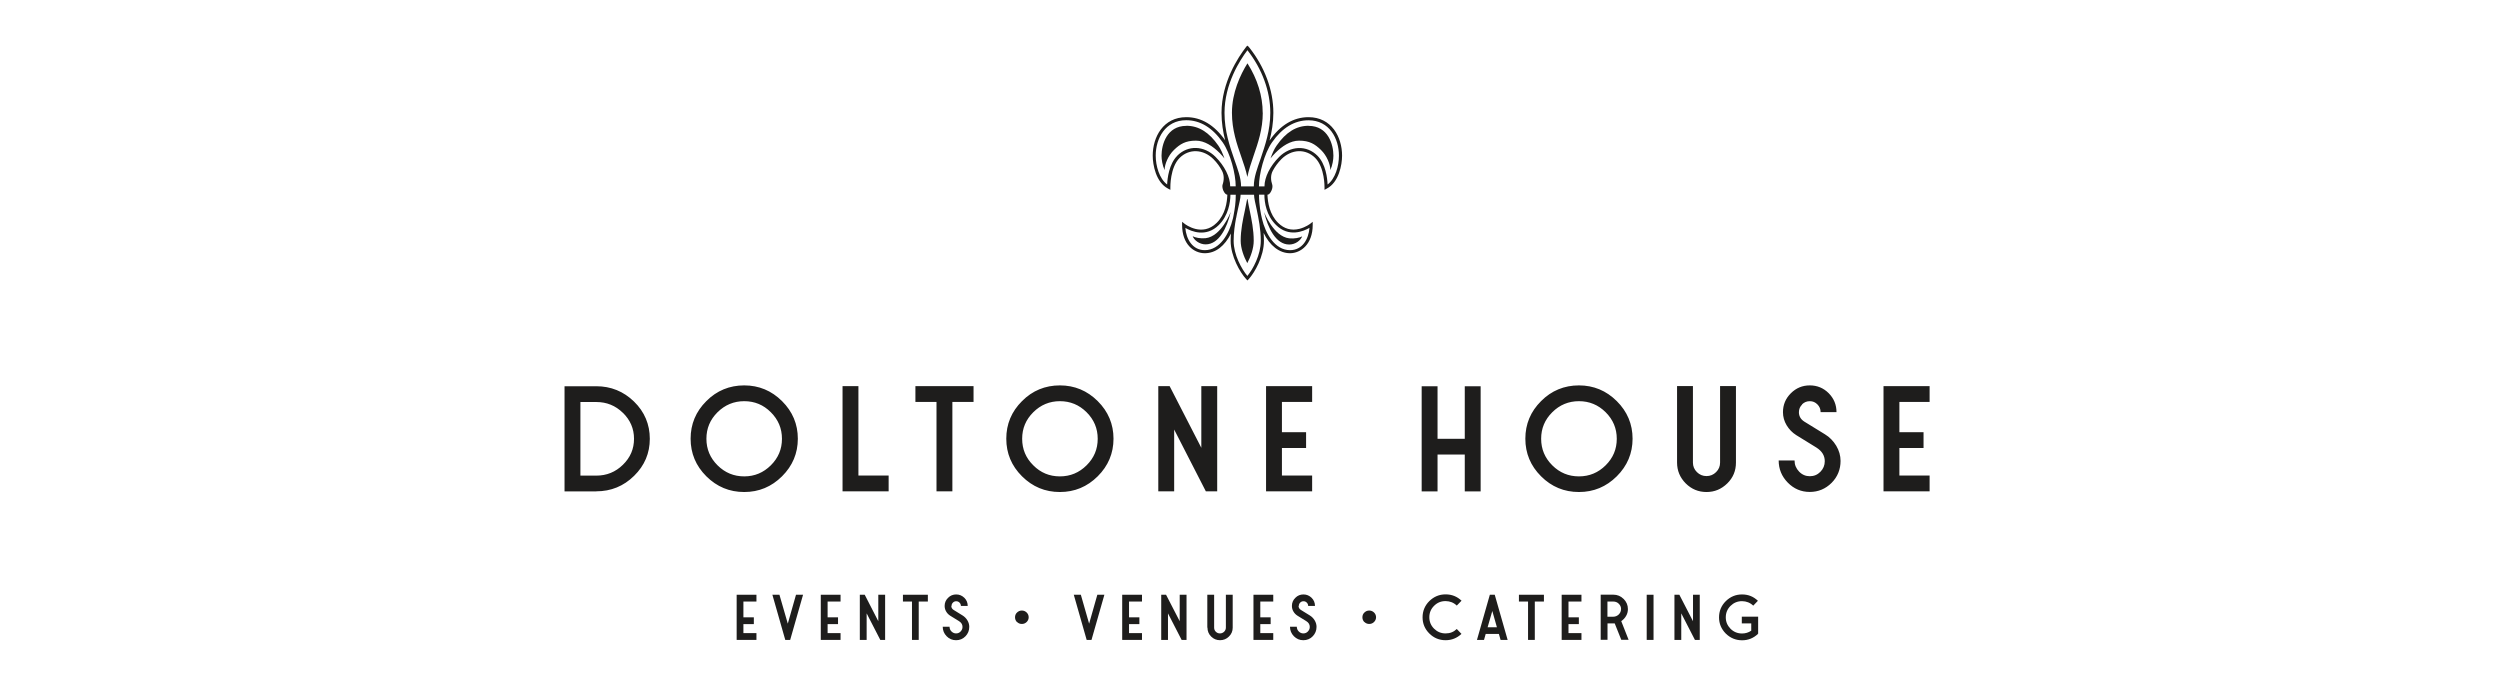 <svg width="237" height="66" viewBox="0 0 237 66" fill="none" xmlns="http://www.w3.org/2000/svg">
<g clip-path="url(#clip0_1_2862)">
<path d="M56.52 46.578C57.923 46.578 59.123 46.086 60.112 45.11C61.108 44.134 61.602 42.963 61.602 41.596C61.602 40.23 61.101 39.037 60.105 38.068C59.109 37.099 57.909 36.615 56.52 36.615H53.518V46.585H56.52V46.578ZM59.05 39.131C59.748 39.818 60.105 40.635 60.105 41.596C60.105 42.558 59.756 43.375 59.05 44.062C58.352 44.749 57.509 45.089 56.528 45.089H55.023V38.111H56.528C57.509 38.111 58.352 38.451 59.05 39.138M70.552 46.643C71.948 46.643 73.141 46.144 74.137 45.154C75.133 44.163 75.635 42.97 75.635 41.589C75.635 40.208 75.133 39.015 74.137 38.025C73.141 37.034 71.941 36.535 70.552 36.535C69.164 36.535 67.95 37.027 66.961 38.025C65.965 39.015 65.47 40.208 65.47 41.589C65.47 42.97 65.965 44.163 66.961 45.154C67.957 46.144 69.149 46.643 70.552 46.643ZM70.552 38.032C71.534 38.032 72.377 38.379 73.075 39.08C73.773 39.774 74.13 40.613 74.13 41.596C74.13 42.58 73.781 43.411 73.075 44.112C72.377 44.806 71.534 45.161 70.552 45.161C69.571 45.161 68.728 44.814 68.022 44.112C67.324 43.418 66.968 42.58 66.968 41.596C66.968 40.613 67.317 39.782 68.022 39.08C68.728 38.386 69.564 38.032 70.552 38.032ZM84.243 46.578V45.081H81.378V36.608H79.873V46.578H84.243ZM88.78 38.104V46.578H90.285V38.104H92.292V36.608H86.781V38.104H88.78ZM100.478 46.643C101.874 46.643 103.067 46.144 104.063 45.154C105.059 44.163 105.56 42.97 105.56 41.589C105.56 40.208 105.059 39.015 104.063 38.025C103.067 37.034 101.867 36.535 100.478 36.535C99.09 36.535 97.875 37.027 96.887 38.025C95.891 39.015 95.396 40.208 95.396 41.589C95.396 42.97 95.891 44.163 96.887 45.154C97.883 46.144 99.075 46.643 100.478 46.643ZM100.478 38.032C101.46 38.032 102.303 38.379 103.008 39.08C103.706 39.774 104.063 40.613 104.063 41.596C104.063 42.58 103.714 43.411 103.008 44.112C102.31 44.806 101.467 45.161 100.478 45.161C99.489 45.161 98.653 44.814 97.955 44.112C97.25 43.418 96.901 42.58 96.901 41.596C96.901 40.613 97.25 39.782 97.955 39.08C98.653 38.386 99.497 38.032 100.478 38.032ZM111.311 46.578V40.721L114.314 46.578H115.39V36.608H113.885V42.45L110.882 36.608H109.806V46.578H111.311ZM124.391 46.578V45.081H121.527V42.471H123.817V40.974H121.527V38.104H124.391V36.608H120.022V46.578H124.391ZM136.279 41.596V36.615H134.774V46.585H136.279V43.093H138.86V46.585H140.365V36.615H138.86V41.596H136.279ZM149.685 46.643C151.081 46.643 152.274 46.144 153.27 45.154C154.266 44.163 154.768 42.97 154.768 41.589C154.768 40.208 154.266 39.015 153.27 38.025C152.274 37.034 151.074 36.535 149.685 36.535C148.297 36.535 147.083 37.027 146.094 38.025C145.098 39.015 144.603 40.208 144.603 41.589C144.603 42.97 145.098 44.163 146.094 45.154C147.083 46.144 148.282 46.643 149.685 46.643ZM149.685 38.032C150.667 38.032 151.51 38.379 152.216 39.08C152.914 39.774 153.27 40.613 153.27 41.596C153.27 42.58 152.921 43.411 152.216 44.112C151.518 44.806 150.674 45.161 149.685 45.161C148.697 45.161 147.861 44.814 147.155 44.112C146.457 43.418 146.101 42.58 146.101 41.596C146.101 40.613 146.45 39.782 147.155 39.08C147.853 38.386 148.697 38.032 149.685 38.032ZM159.806 45.826C160.351 46.368 161.006 46.643 161.776 46.643C162.547 46.643 163.194 46.368 163.747 45.826C164.299 45.284 164.568 44.626 164.568 43.852V36.6H163.063V43.852C163.063 44.206 162.94 44.503 162.685 44.756C162.431 45.009 162.125 45.132 161.776 45.132C161.427 45.132 161.122 45.009 160.868 44.756C160.613 44.503 160.49 44.206 160.49 43.852V36.6H158.985V43.852C158.985 44.619 159.261 45.276 159.806 45.826ZM170.828 38.336C171.039 38.133 171.279 38.032 171.57 38.032C171.861 38.032 172.086 38.133 172.29 38.336C172.493 38.538 172.595 38.784 172.595 39.073H174.1C174.1 38.372 173.853 37.772 173.358 37.273C172.864 36.781 172.268 36.535 171.57 36.535C170.872 36.535 170.276 36.781 169.774 37.28C169.272 37.779 169.025 38.379 169.025 39.073C169.025 39.514 169.142 39.933 169.374 40.317C169.607 40.7 169.905 41.011 170.283 41.249L172.195 42.428C172.719 42.76 172.988 43.187 172.988 43.722C172.988 44.112 172.85 44.445 172.573 44.727C172.297 45.009 171.963 45.146 171.57 45.146C171.177 45.146 170.836 45.002 170.552 44.705C170.268 44.409 170.123 44.062 170.123 43.65H168.618C168.618 44.467 168.909 45.168 169.483 45.754C170.058 46.339 170.756 46.636 171.563 46.636C172.37 46.636 173.06 46.347 173.635 45.775C174.202 45.204 174.485 44.503 174.485 43.693C174.485 43.194 174.347 42.717 174.078 42.261C173.802 41.806 173.446 41.437 173.002 41.17L171.039 39.962C170.705 39.745 170.537 39.449 170.537 39.08C170.537 38.791 170.639 38.538 170.85 38.343M182.927 46.578V45.081H180.062V42.471H182.352V40.974H180.062V38.104H182.927V36.608H178.557V46.578H182.927Z" fill="#1E1D1C"/>
<path d="M124.052 11.924C122.888 11.924 121.899 12.538 121.027 13.796C120.802 14.115 120.605 14.548 120.445 15.018C120.583 14.838 120.736 14.671 120.903 14.498C121.55 13.854 122.321 13.334 123.15 13.334C124.139 13.334 124.655 13.659 125.229 14.216C125.775 14.744 126.116 15.568 126.116 16.125C126.32 15.676 126.407 15.134 126.407 14.758C126.407 13.71 125.913 11.931 124.052 11.931" fill="#1E1D1C"/>
<path d="M112.469 11.924C113.632 11.924 114.621 12.538 115.494 13.796C115.719 14.115 115.915 14.548 116.075 15.018C115.937 14.838 115.784 14.671 115.617 14.498C114.97 13.854 114.199 13.334 113.371 13.334C112.382 13.334 111.865 13.659 111.291 14.216C110.746 14.744 110.404 15.568 110.404 16.125C110.201 15.676 110.113 15.134 110.113 14.758C110.113 13.71 110.608 11.931 112.469 11.931" fill="#1E1D1C"/>
<path d="M119.84 20.122C120.182 21.583 120.945 23.181 122.217 23.181C122.806 23.181 123.308 22.783 123.446 22.407C123.221 22.537 122.712 22.646 122.225 22.595C120.72 22.429 119.84 20.115 119.84 20.115" fill="#1E1D1C"/>
<path d="M116.671 20.108C116.329 21.569 115.566 23.167 114.293 23.167C113.704 23.167 113.203 22.769 113.064 22.393C113.29 22.523 113.799 22.632 114.286 22.581C115.791 22.415 116.671 20.101 116.671 20.101" fill="#1E1D1C"/>
<path d="M124.052 11.107C122.627 11.107 121.377 11.851 120.351 13.326C120.562 12.517 120.715 11.649 120.715 10.694C120.715 8.554 119.901 6.356 118.432 4.505C118.41 4.477 118.388 4.455 118.374 4.433L118.25 4.325L118.148 4.426L118.105 4.484C117.414 5.38 115.8 7.781 115.8 10.694C115.8 11.656 115.945 12.509 116.142 13.297C115.117 11.844 113.881 11.107 112.463 11.107C110.274 11.107 109.278 12.994 109.278 14.751C109.278 15.633 109.584 17.288 110.732 17.881L110.951 17.997V17.751C110.951 17.751 110.914 15.879 111.83 14.968C112.725 14.078 114.07 14.129 115.029 15.083C115.386 15.438 115.647 15.813 115.844 16.189C116.062 16.602 116.047 17.086 115.895 17.527C115.887 17.556 115.88 17.592 115.88 17.628C115.88 17.628 115.873 17.802 115.945 18.004C115.975 18.077 116.12 18.438 116.353 18.46C116.324 19.19 116.171 20.311 115.342 21.128C113.975 22.487 112.368 21.272 112.303 21.215L112.063 21.026V21.323C112.063 23.167 113.175 24.005 114.215 24.005C115.255 24.005 116.113 23.304 116.694 22.14C116.68 22.364 116.665 22.588 116.665 22.827C116.665 24.295 117.56 25.827 118.127 26.449L118.257 26.587L118.388 26.449C118.941 25.835 119.821 24.316 119.821 22.827C119.821 22.574 119.806 22.328 119.792 22.082C120.373 23.282 121.282 24.005 122.293 24.005C123.303 24.005 124.445 23.167 124.445 21.323V21.026L124.205 21.215C124.205 21.215 123.783 21.54 123.194 21.692C122.424 21.887 121.74 21.699 121.166 21.128C120.344 20.311 120.184 19.19 120.155 18.46C120.388 18.445 120.533 18.077 120.562 18.004C120.642 17.802 120.628 17.636 120.628 17.628C120.628 17.592 120.628 17.563 120.613 17.527C120.46 17.079 120.439 16.602 120.664 16.182C120.86 15.813 121.129 15.438 121.478 15.083C121.944 14.621 122.518 14.353 123.1 14.331C123.681 14.31 124.241 14.534 124.677 14.968C125.593 15.879 125.564 17.737 125.564 17.751V17.997L125.775 17.881C126.924 17.288 127.229 15.633 127.229 14.751C127.229 12.994 126.233 11.107 124.045 11.107M125.855 17.491C125.833 16.913 125.688 15.546 124.888 14.758C124.394 14.266 123.754 14.006 123.085 14.035C122.431 14.064 121.784 14.36 121.267 14.874C120.41 15.727 119.872 16.797 119.872 17.672H119.348C119.348 16.493 119.85 14.548 120.584 13.5C121.551 12.112 122.714 11.403 124.045 11.403C126.03 11.403 126.931 13.138 126.931 14.758C126.931 15.734 126.59 16.949 125.848 17.498M124.139 21.605C124.052 22.668 123.47 23.716 122.293 23.716C120.846 23.716 119.959 22.118 119.639 20.752C119.523 20.253 119.355 19.458 119.355 18.453H119.864C119.864 19.204 120.053 20.426 120.962 21.323C122.176 22.53 123.587 21.923 124.139 21.598M116.869 20.752C116.549 22.118 115.662 23.716 114.215 23.716C113.044 23.716 112.456 22.668 112.368 21.605C112.928 21.93 114.331 22.538 115.546 21.33C116.447 20.434 116.643 19.19 116.643 18.46H117.152C117.152 19.233 117.051 19.826 116.963 20.303C116.942 20.405 116.92 20.506 116.905 20.607C116.891 20.658 116.883 20.716 116.869 20.759M111.612 14.758C110.82 15.546 110.667 16.92 110.645 17.491C109.904 16.942 109.562 15.727 109.562 14.751C109.562 13.138 110.463 11.396 112.448 11.396C113.779 11.396 114.942 12.104 115.909 13.493C116.643 14.541 117.145 16.486 117.145 17.665H116.622C116.622 16.79 116.084 15.72 115.226 14.866C114.142 13.789 112.623 13.746 111.612 14.751M119.515 15.018C119.195 15.951 118.861 16.797 118.861 17.672H118.33H118.265H117.654C117.654 16.862 117.334 16.038 117.007 15.098C116.578 13.854 116.084 12.437 116.084 10.694C116.084 7.962 117.545 5.698 118.257 4.759C119.653 6.544 120.424 8.648 120.424 10.694C120.424 12.35 119.937 13.767 119.515 15.018ZM117.189 20.658C117.211 20.564 117.225 20.463 117.247 20.354C117.283 20.173 117.32 20 117.356 19.834C117.458 19.356 117.61 18.778 117.61 18.46H118.883C118.883 18.792 119.028 19.356 119.13 19.834C119.312 20.716 119.523 21.713 119.523 22.834C119.523 24.165 118.774 25.531 118.25 26.16C117.712 25.517 116.949 24.15 116.949 22.834C116.949 22.053 117.058 21.33 117.181 20.665" fill="#1E1D1C"/>
<path d="M118.475 19.964C118.402 19.602 118.322 19.248 118.272 18.901C118.272 18.872 118.228 18.872 118.221 18.901C118.162 19.248 118.09 19.602 118.01 19.971C117.828 20.817 117.617 21.779 117.617 22.827C117.617 23.536 117.908 24.324 118.242 24.946C118.57 24.331 118.853 23.543 118.853 22.827C118.853 21.779 118.65 20.817 118.475 19.964Z" fill="#1E1D1C"/>
<path d="M119.711 10.695C119.711 12.228 119.267 13.536 118.831 14.794C118.598 15.481 118.38 16.125 118.249 16.776C118.119 16.146 117.9 15.525 117.675 14.867C117.261 13.674 116.788 12.322 116.788 10.695C116.788 8.779 117.581 7.094 118.257 6.002C119.202 7.477 119.704 9.104 119.704 10.695" fill="#1E1D1C"/>
<path d="M69.835 60.663V56.382H71.711V57.026H70.475V58.523H71.464V59.166H70.475V60.019H71.711V60.663H69.835Z" fill="#1E1D1C"/>
<path d="M74.683 59.123L75.461 56.382H76.13L74.909 60.663H74.443L73.222 56.382H73.891L74.683 59.123Z" fill="#1E1D1C"/>
<path d="M77.81 60.663V56.382H79.685V57.026H78.457V58.523H79.445V59.166H78.457V60.019H79.685V60.663H77.81Z" fill="#1E1D1C"/>
<path d="M81.511 60.663V56.382H81.976L83.263 58.891V56.382H83.91V60.663H83.452L82.158 58.147V60.663H81.511Z" fill="#1E1D1C"/>
<path d="M85.598 57.026V56.382H87.961V57.026H87.095V60.663H86.456V57.026H85.598Z" fill="#1E1D1C"/>
<path d="M90.184 57.445C90.184 57.604 90.257 57.727 90.403 57.821L91.246 58.342C91.435 58.458 91.595 58.617 91.711 58.812C91.828 59.007 91.886 59.209 91.886 59.426C91.886 59.781 91.762 60.077 91.522 60.323C91.282 60.569 90.984 60.692 90.635 60.692C90.286 60.692 89.988 60.569 89.741 60.316C89.494 60.063 89.37 59.759 89.37 59.412H90.017C90.017 59.585 90.075 59.737 90.199 59.86C90.323 59.983 90.468 60.048 90.635 60.048C90.802 60.048 90.948 59.99 91.064 59.867C91.18 59.745 91.246 59.607 91.246 59.434C91.246 59.202 91.137 59.022 90.904 58.877L90.083 58.371C89.923 58.27 89.792 58.139 89.697 57.973C89.596 57.807 89.552 57.626 89.552 57.438C89.552 57.142 89.661 56.881 89.879 56.672C90.09 56.455 90.352 56.353 90.65 56.353C90.948 56.353 91.202 56.462 91.42 56.672C91.631 56.881 91.74 57.142 91.74 57.445H91.093C91.093 57.322 91.05 57.214 90.962 57.127C90.875 57.04 90.773 56.997 90.65 56.997C90.526 56.997 90.424 57.04 90.337 57.127C90.25 57.214 90.206 57.322 90.206 57.445" fill="#1E1D1C"/>
<path d="M96.414 58.978C96.29 58.855 96.225 58.703 96.225 58.522C96.225 58.342 96.283 58.19 96.414 58.067C96.544 57.944 96.69 57.879 96.872 57.879C97.053 57.879 97.199 57.944 97.33 58.067C97.453 58.19 97.519 58.342 97.519 58.515C97.519 58.689 97.453 58.84 97.33 58.963C97.206 59.086 97.053 59.151 96.872 59.151C96.69 59.151 96.537 59.086 96.414 58.963" fill="#1E1D1C"/>
<path d="M103.249 59.123L104.027 56.382H104.696L103.474 60.663H103.016L101.795 56.382H102.464L103.249 59.123Z" fill="#1E1D1C"/>
<path d="M106.385 60.663V56.382H108.261V57.026H107.032V58.523H108.013V59.166H107.032V60.019H108.261V60.663H106.385Z" fill="#1E1D1C"/>
<path d="M110.084 60.663V56.382H110.542L111.836 58.891V56.382H112.483V60.663H112.018L110.724 58.147V60.663H110.084Z" fill="#1E1D1C"/>
<path d="M114.453 59.499V56.382H115.1V59.499C115.1 59.65 115.151 59.781 115.26 59.889C115.369 59.997 115.5 60.048 115.653 60.048C115.805 60.048 115.936 59.99 116.045 59.889C116.154 59.781 116.213 59.65 116.213 59.499V56.382H116.86V59.499C116.86 59.831 116.743 60.113 116.503 60.344C116.271 60.576 115.987 60.691 115.66 60.691C115.333 60.691 115.049 60.576 114.817 60.344C114.584 60.113 114.468 59.831 114.468 59.499" fill="#1E1D1C"/>
<path d="M118.829 60.663V56.382H120.705V57.026H119.476V58.523H120.458V59.166H119.476V60.019H120.705V60.663H118.829Z" fill="#1E1D1C"/>
<path d="M123.105 57.445C123.105 57.604 123.178 57.727 123.323 57.821L124.167 58.342C124.356 58.458 124.516 58.617 124.632 58.812C124.748 59.007 124.807 59.209 124.807 59.426C124.807 59.781 124.683 60.077 124.443 60.323C124.203 60.569 123.905 60.692 123.556 60.692C123.207 60.692 122.909 60.569 122.662 60.316C122.415 60.063 122.291 59.759 122.291 59.412H122.938C122.938 59.585 122.996 59.737 123.12 59.86C123.243 59.983 123.389 60.048 123.556 60.048C123.723 60.048 123.869 59.99 123.985 59.867C124.101 59.745 124.167 59.607 124.167 59.434C124.167 59.202 124.058 59.022 123.825 58.877L123.004 58.371C122.844 58.27 122.713 58.139 122.618 57.973C122.516 57.807 122.473 57.626 122.473 57.438C122.473 57.142 122.582 56.881 122.8 56.672C123.011 56.455 123.273 56.353 123.571 56.353C123.869 56.353 124.123 56.462 124.341 56.672C124.552 56.881 124.661 57.142 124.661 57.445H124.014C124.014 57.322 123.971 57.214 123.883 57.127C123.796 57.04 123.694 56.997 123.571 56.997C123.447 56.997 123.345 57.04 123.258 57.127C123.171 57.214 123.127 57.322 123.127 57.445" fill="#1E1D1C"/>
<path d="M129.345 58.978C129.222 58.855 129.156 58.703 129.156 58.522C129.156 58.342 129.214 58.19 129.345 58.067C129.476 57.944 129.622 57.879 129.803 57.879C129.985 57.879 130.131 57.944 130.261 58.067C130.385 58.19 130.45 58.342 130.45 58.515C130.45 58.689 130.385 58.84 130.261 58.963C130.138 59.086 129.985 59.151 129.803 59.151C129.622 59.151 129.469 59.086 129.345 58.963" fill="#1E1D1C"/>
<path d="M137.042 60.692C136.438 60.692 135.922 60.475 135.5 60.055C135.071 59.629 134.86 59.115 134.86 58.523C134.86 57.93 135.071 57.409 135.5 56.983C135.929 56.563 136.445 56.346 137.042 56.346C137.638 56.346 138.132 56.549 138.554 56.946L138.103 57.409C137.812 57.127 137.456 56.99 137.042 56.983C136.613 56.983 136.256 57.127 135.951 57.431C135.653 57.727 135.5 58.089 135.5 58.515C135.5 58.942 135.653 59.303 135.951 59.6C136.249 59.896 136.613 60.048 137.042 60.048C137.47 60.048 137.805 59.911 138.103 59.629L138.547 60.092C138.125 60.489 137.623 60.692 137.042 60.692Z" fill="#1E1D1C"/>
<path d="M141.906 59.462L141.47 57.922L141.026 59.462H141.906ZM140.016 60.663L141.237 56.382H141.702L142.924 60.663H142.255L142.095 60.099H140.844L140.685 60.663H140.016Z" fill="#1E1D1C"/>
<path d="M143.994 57.026V56.382H146.364V57.026H145.499V60.663H144.859V57.026H143.994Z" fill="#1E1D1C"/>
<path d="M148.046 60.663V56.382H149.922V57.026H148.693V58.523H149.675V59.166H148.693V60.019H149.922V60.663H148.046Z" fill="#1E1D1C"/>
<path d="M153.679 57.749C153.679 57.546 153.606 57.38 153.461 57.235C153.316 57.091 153.141 57.026 152.937 57.026H152.385V58.465H152.937C153.134 58.465 153.308 58.392 153.454 58.255C153.599 58.11 153.672 57.944 153.672 57.749M153.701 60.663L153.076 59.101C153.076 59.101 153.003 59.101 152.945 59.101H152.392V60.655H151.745V56.375H152.945C153.323 56.375 153.65 56.512 153.919 56.78C154.188 57.047 154.326 57.365 154.326 57.742C154.326 57.98 154.268 58.197 154.152 58.392C154.035 58.595 153.883 58.754 153.694 58.884L154.392 60.655H153.701V60.663Z" fill="#1E1D1C"/>
<path d="M156.755 56.382H156.107V60.663H156.755V56.382Z" fill="#1E1D1C"/>
<path d="M158.737 60.663V56.382H159.203L160.497 58.891V56.382H161.137V60.663H160.679L159.384 58.147V60.663H158.737Z" fill="#1E1D1C"/>
<path d="M166.672 58.458V60.077H166.628L166.65 60.099C166.228 60.496 165.727 60.699 165.152 60.699C164.549 60.699 164.033 60.482 163.604 60.063C163.182 59.636 162.964 59.123 162.964 58.53C162.964 57.937 163.175 57.416 163.604 56.99C164.033 56.57 164.542 56.353 165.145 56.353C165.748 56.353 166.228 56.556 166.65 56.954L166.207 57.416C165.916 57.134 165.559 56.997 165.145 56.99C164.716 56.99 164.353 57.142 164.054 57.438C163.756 57.734 163.604 58.096 163.604 58.523C163.604 58.949 163.756 59.303 164.054 59.607C164.353 59.904 164.716 60.055 165.145 60.055C165.465 60.055 165.756 59.969 166.018 59.788V59.101H165.123V58.458H166.672Z" fill="#1E1D1C"/>
</g>
<defs>
<clipPath id="clip0_1_2862">
<rect width="129.409" height="56.367" fill="white" transform="translate(53.519 4.325)"/>
</clipPath>
</defs>
</svg>
